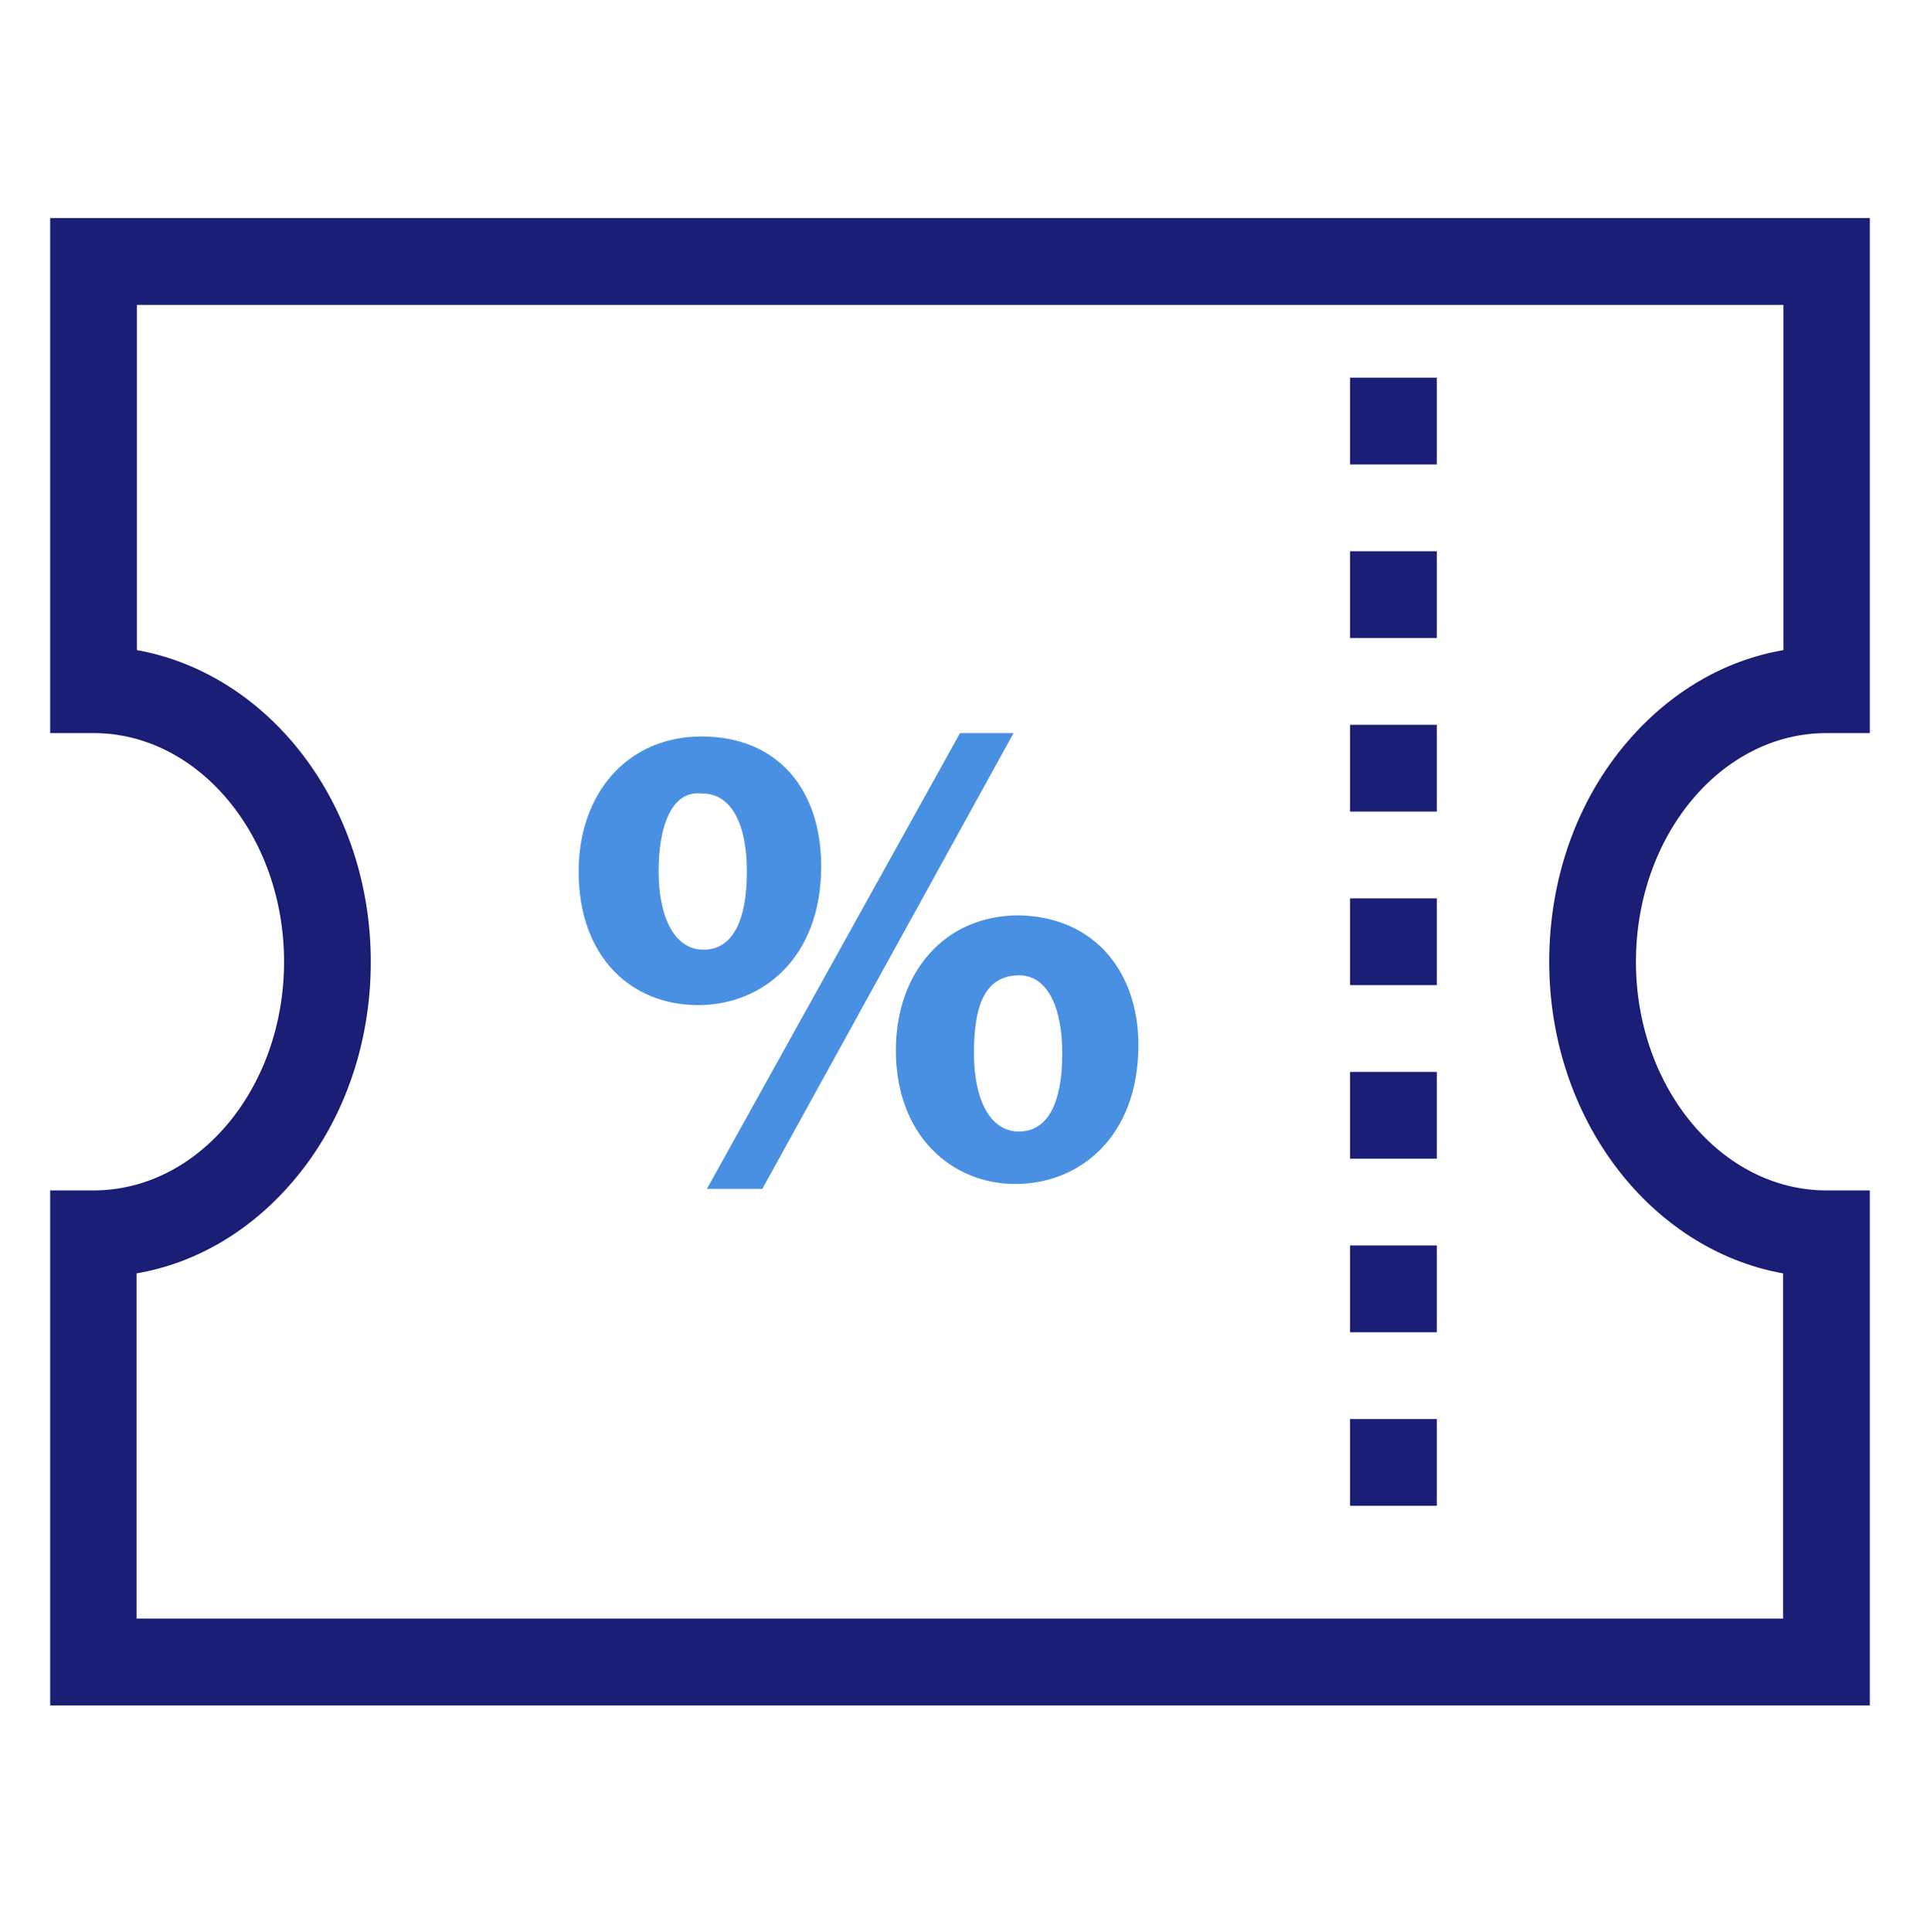 <?xml version="1.0" encoding="utf-8"?>
<!-- Generator: Adobe Illustrator 21.0.2, SVG Export Plug-In . SVG Version: 6.00 Build 0)  -->
<svg version="1.1" id="Layer_1" xmlns="http://www.w3.org/2000/svg" xmlns:xlink="http://www.w3.org/1999/xlink" x="0px" y="0px"
	 viewBox="0 0 509 512" style="enable-background:new 0 0 509 512;" xml:space="preserve">
<style type="text/css">
	.st0{fill:#1A1E75;}
	.st1{fill:#4A90E2;}
</style>
<title>icon_merchOfferCenter02</title>
<desc>Created with Sketch.</desc>
<path class="st0" d="M495.7,452H13.3V315.5h11.5c27.9,0,50.5-27.2,50.5-60.6c0-33.4-22.7-60.6-50.5-60.6H13.3V57.8h482.4v136.5
	h-11.5c-27.9,0-50.5,27.2-50.5,60.6c0,33.4,22.7,60.6,50.5,60.6h11.5V452z M36.3,429h436.4v-91.5c-35.1-6.3-62-40.9-62-82.6
	c0-22.1,7.4-42.9,20.9-58.5c11.2-13,25.5-21.4,41.2-24.1V80.8H36.3v91.5c35.1,6.3,62,40.9,62,82.6c0,22.1-7.4,42.9-20.9,58.5
	c-11.2,13-25.5,21.4-41.2,24.1V429z"/>
<path class="st0" d="M380.9,399.1h-23v-23h23V399.1z M380.9,353.1h-23v-23h23V353.1z M380.9,307.1h-23v-23h23V307.1z M380.9,261.1
	h-23v-23h23V261.1z M380.9,215.1h-23v-23h23V215.1z M380.9,169.1h-23v-23h23V169.1z M380.9,123.1h-23v-23h23V123.1z"/>
<g>
	<path class="st1" d="M217.7,229.6c0,24.3-15.6,36.8-32.6,36.8c-17.9,0-31.7-12.9-31.7-35.4c0-20.7,12.9-35.8,32.6-35.8
		C206.3,195.2,217.7,209.4,217.7,229.6z M174.6,231c0,11.9,4.1,20.7,11.9,20.7S198,243.9,198,231c0-11.9-3.7-20.7-11.9-20.7
		C178.2,209.4,174.6,218.6,174.6,231z M187.4,315.1l67.1-120.8h14.2l-66.6,120.8H187.4z M301.8,277c0,24.3-15.6,36.8-32.6,36.8
		c-17,0-31.7-12.9-31.7-35.4c0-20.7,12.9-35.8,32.6-35.8C290.3,243,301.8,257.7,301.8,277z M258.2,279.2c0,11.9,4.1,20.7,11.9,20.7
		c7.8,0,11.5-7.8,11.5-20.7c0-11.9-3.7-20.7-11.5-20.7C260.9,258.6,258.2,266.8,258.2,279.2z"/>
</g>
</svg>
